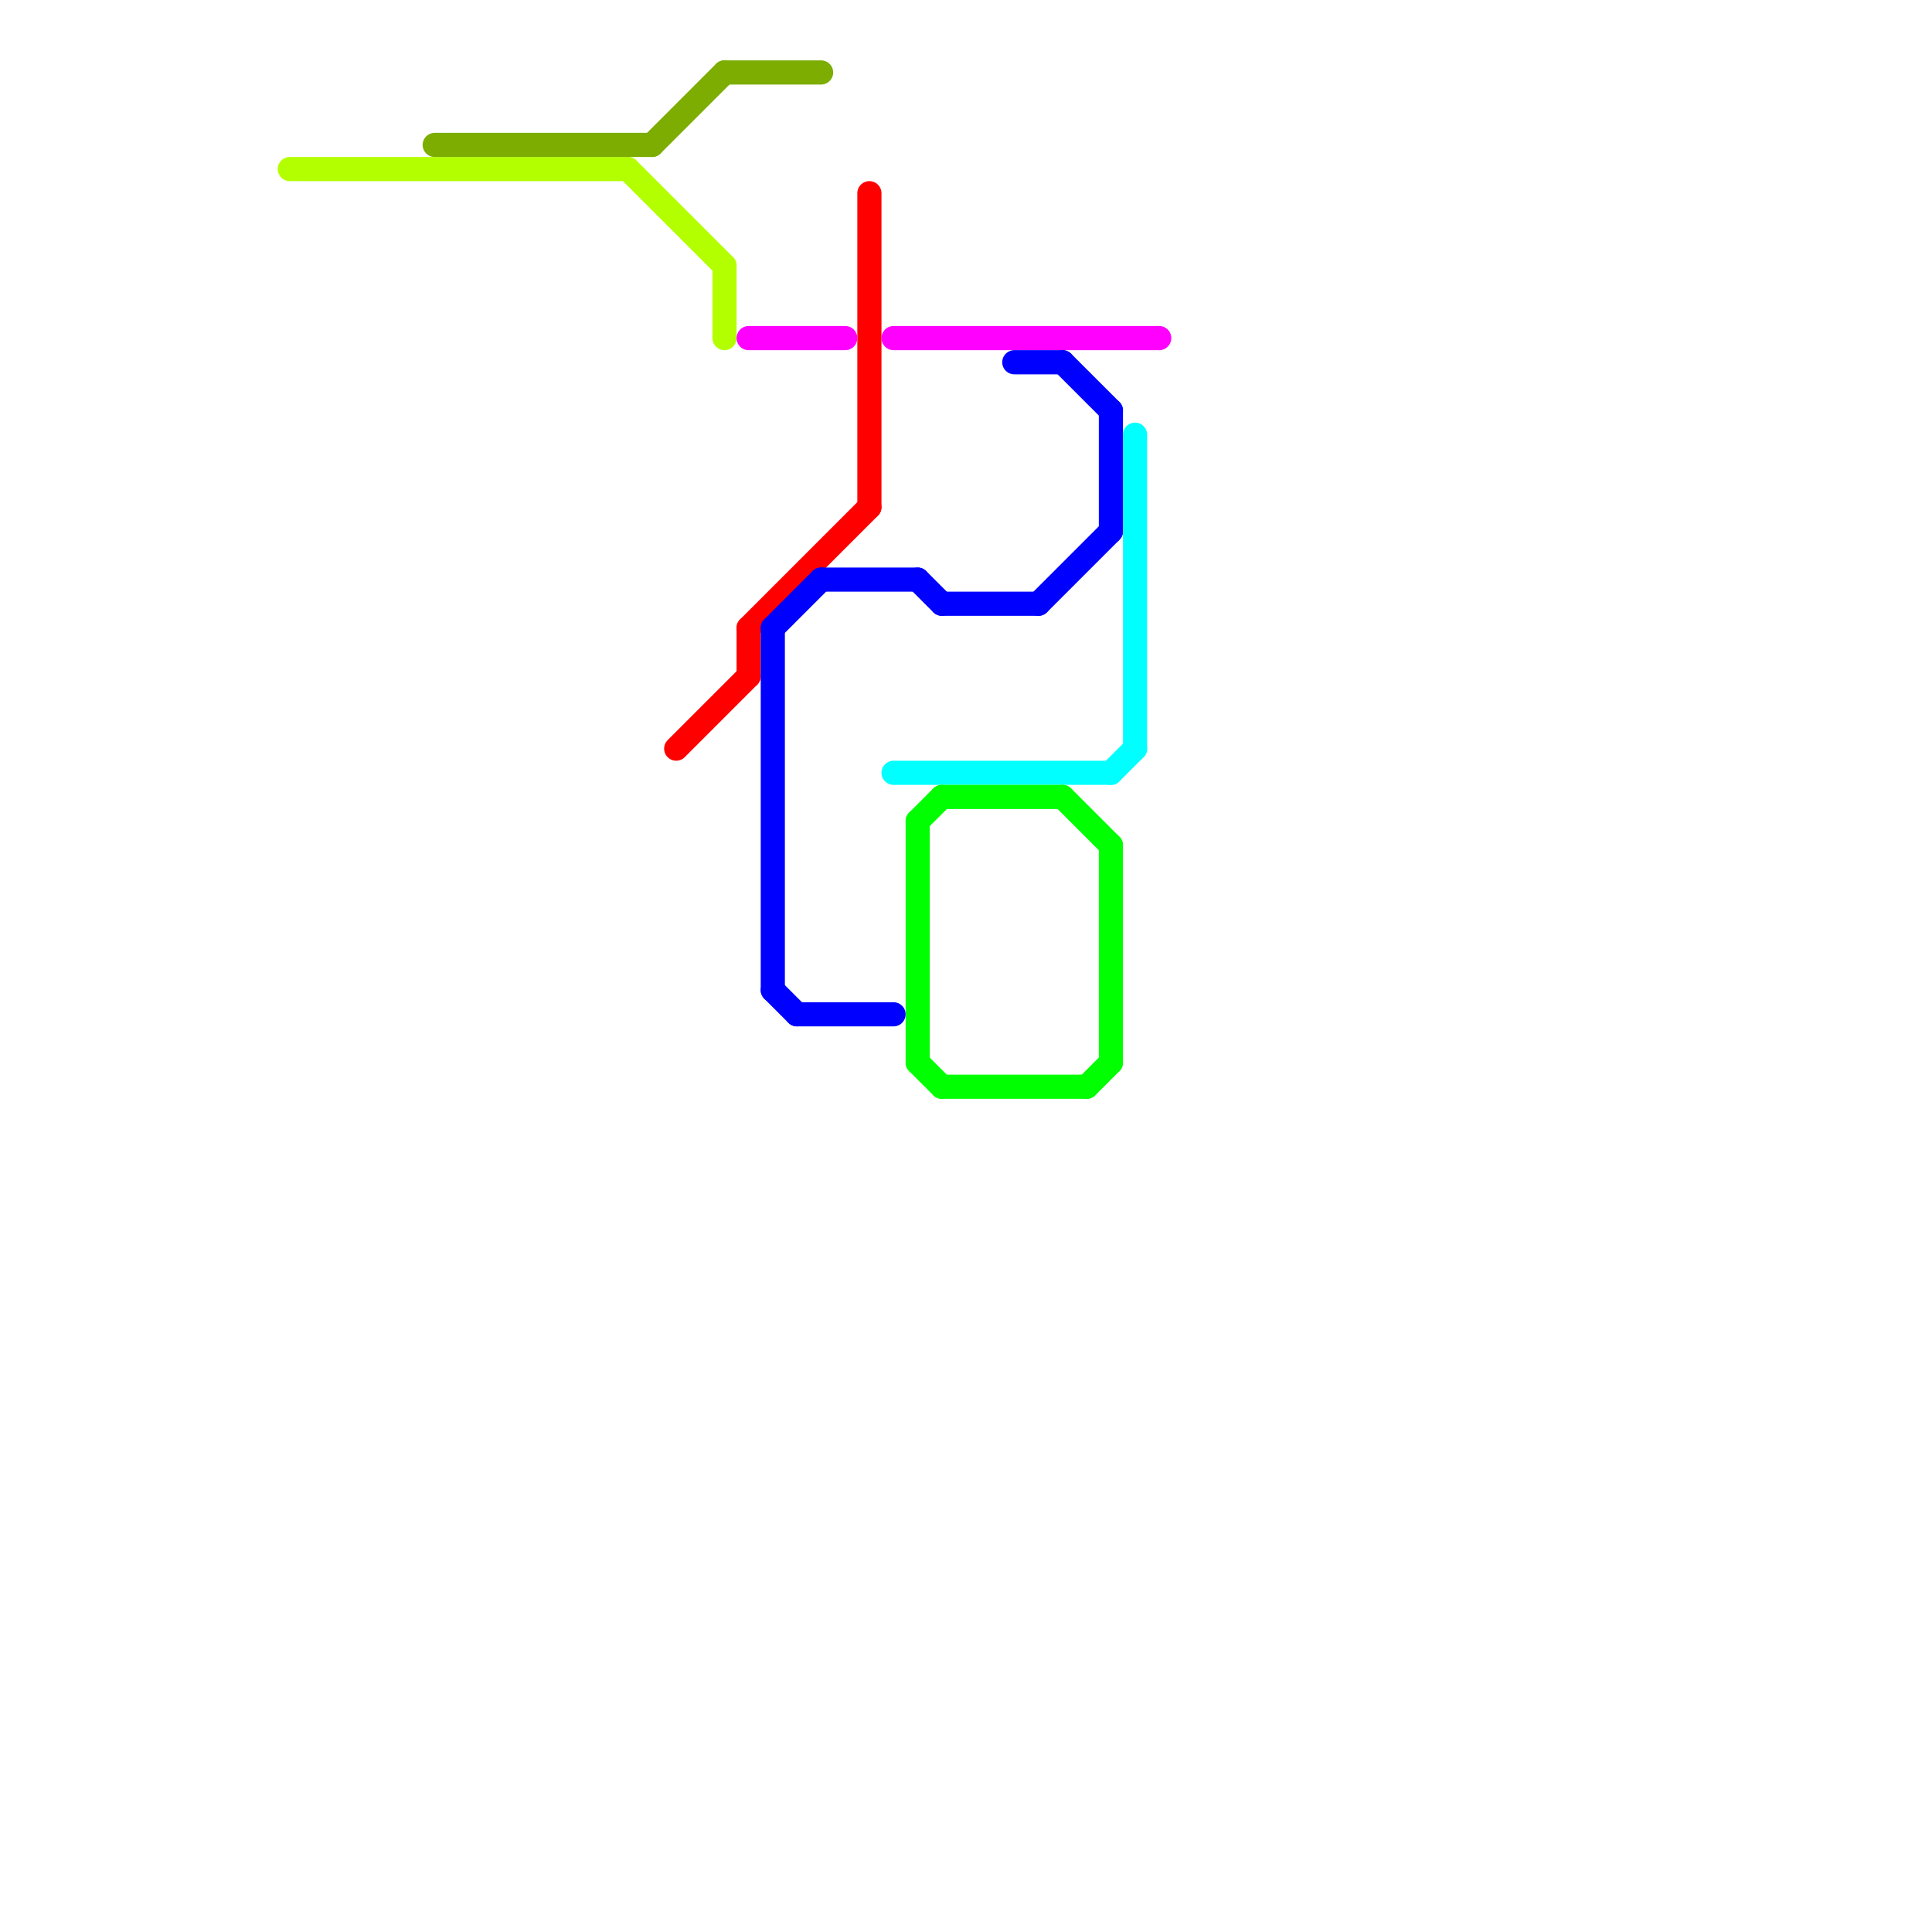 
<svg version="1.1" xmlns="http://www.w3.org/2000/svg" viewBox="0 0 80 80">
<style>text { font: 1px Helvetica; font-weight: 600; white-space: pre; dominant-baseline: central; } line { stroke-width: 1; fill: none; stroke-linecap: round; stroke-linejoin: round; } .c0 { stroke: #b3ff00 } .c1 { stroke: #7cad00 } .c2 { stroke: #ff0000 } .c3 { stroke: #ff00ff } .c4 { stroke: #0000ff } .c5 { stroke: #00ffff } .c6 { stroke: #00ff00 }</style><defs><g id="wm-xf"><circle r="1.2" fill="#000"/><circle r="0.9" fill="#fff"/><circle r="0.6" fill="#000"/><circle r="0.3" fill="#fff"/></g><g id="wm"><circle r="0.6" fill="#000"/><circle r="0.3" fill="#fff"/></g></defs><line class="c0" x1="30" y1="11" x2="30" y2="14"/><line class="c0" x1="26" y1="7" x2="30" y2="11"/><line class="c0" x1="12" y1="7" x2="26" y2="7"/><line class="c1" x1="18" y1="6" x2="27" y2="6"/><line class="c1" x1="30" y1="3" x2="34" y2="3"/><line class="c1" x1="27" y1="6" x2="30" y2="3"/><line class="c2" x1="31" y1="26" x2="31" y2="28"/><line class="c2" x1="31" y1="26" x2="36" y2="21"/><line class="c2" x1="28" y1="31" x2="31" y2="28"/><line class="c2" x1="36" y1="8" x2="36" y2="21"/><line class="c3" x1="37" y1="14" x2="48" y2="14"/><line class="c3" x1="31" y1="14" x2="35" y2="14"/><line class="c4" x1="39" y1="25" x2="43" y2="25"/><line class="c4" x1="44" y1="15" x2="46" y2="17"/><line class="c4" x1="38" y1="24" x2="39" y2="25"/><line class="c4" x1="46" y1="17" x2="46" y2="22"/><line class="c4" x1="43" y1="25" x2="46" y2="22"/><line class="c4" x1="32" y1="41" x2="33" y2="42"/><line class="c4" x1="32" y1="26" x2="34" y2="24"/><line class="c4" x1="32" y1="26" x2="32" y2="41"/><line class="c4" x1="34" y1="24" x2="38" y2="24"/><line class="c4" x1="42" y1="15" x2="44" y2="15"/><line class="c4" x1="33" y1="42" x2="37" y2="42"/><line class="c5" x1="37" y1="32" x2="46" y2="32"/><line class="c5" x1="46" y1="32" x2="47" y2="31"/><line class="c5" x1="47" y1="18" x2="47" y2="31"/><line class="c6" x1="39" y1="45" x2="45" y2="45"/><line class="c6" x1="39" y1="33" x2="44" y2="33"/><line class="c6" x1="46" y1="35" x2="46" y2="44"/><line class="c6" x1="38" y1="44" x2="39" y2="45"/><line class="c6" x1="45" y1="45" x2="46" y2="44"/><line class="c6" x1="38" y1="34" x2="38" y2="44"/><line class="c6" x1="38" y1="34" x2="39" y2="33"/><line class="c6" x1="44" y1="33" x2="46" y2="35"/>
</svg>
